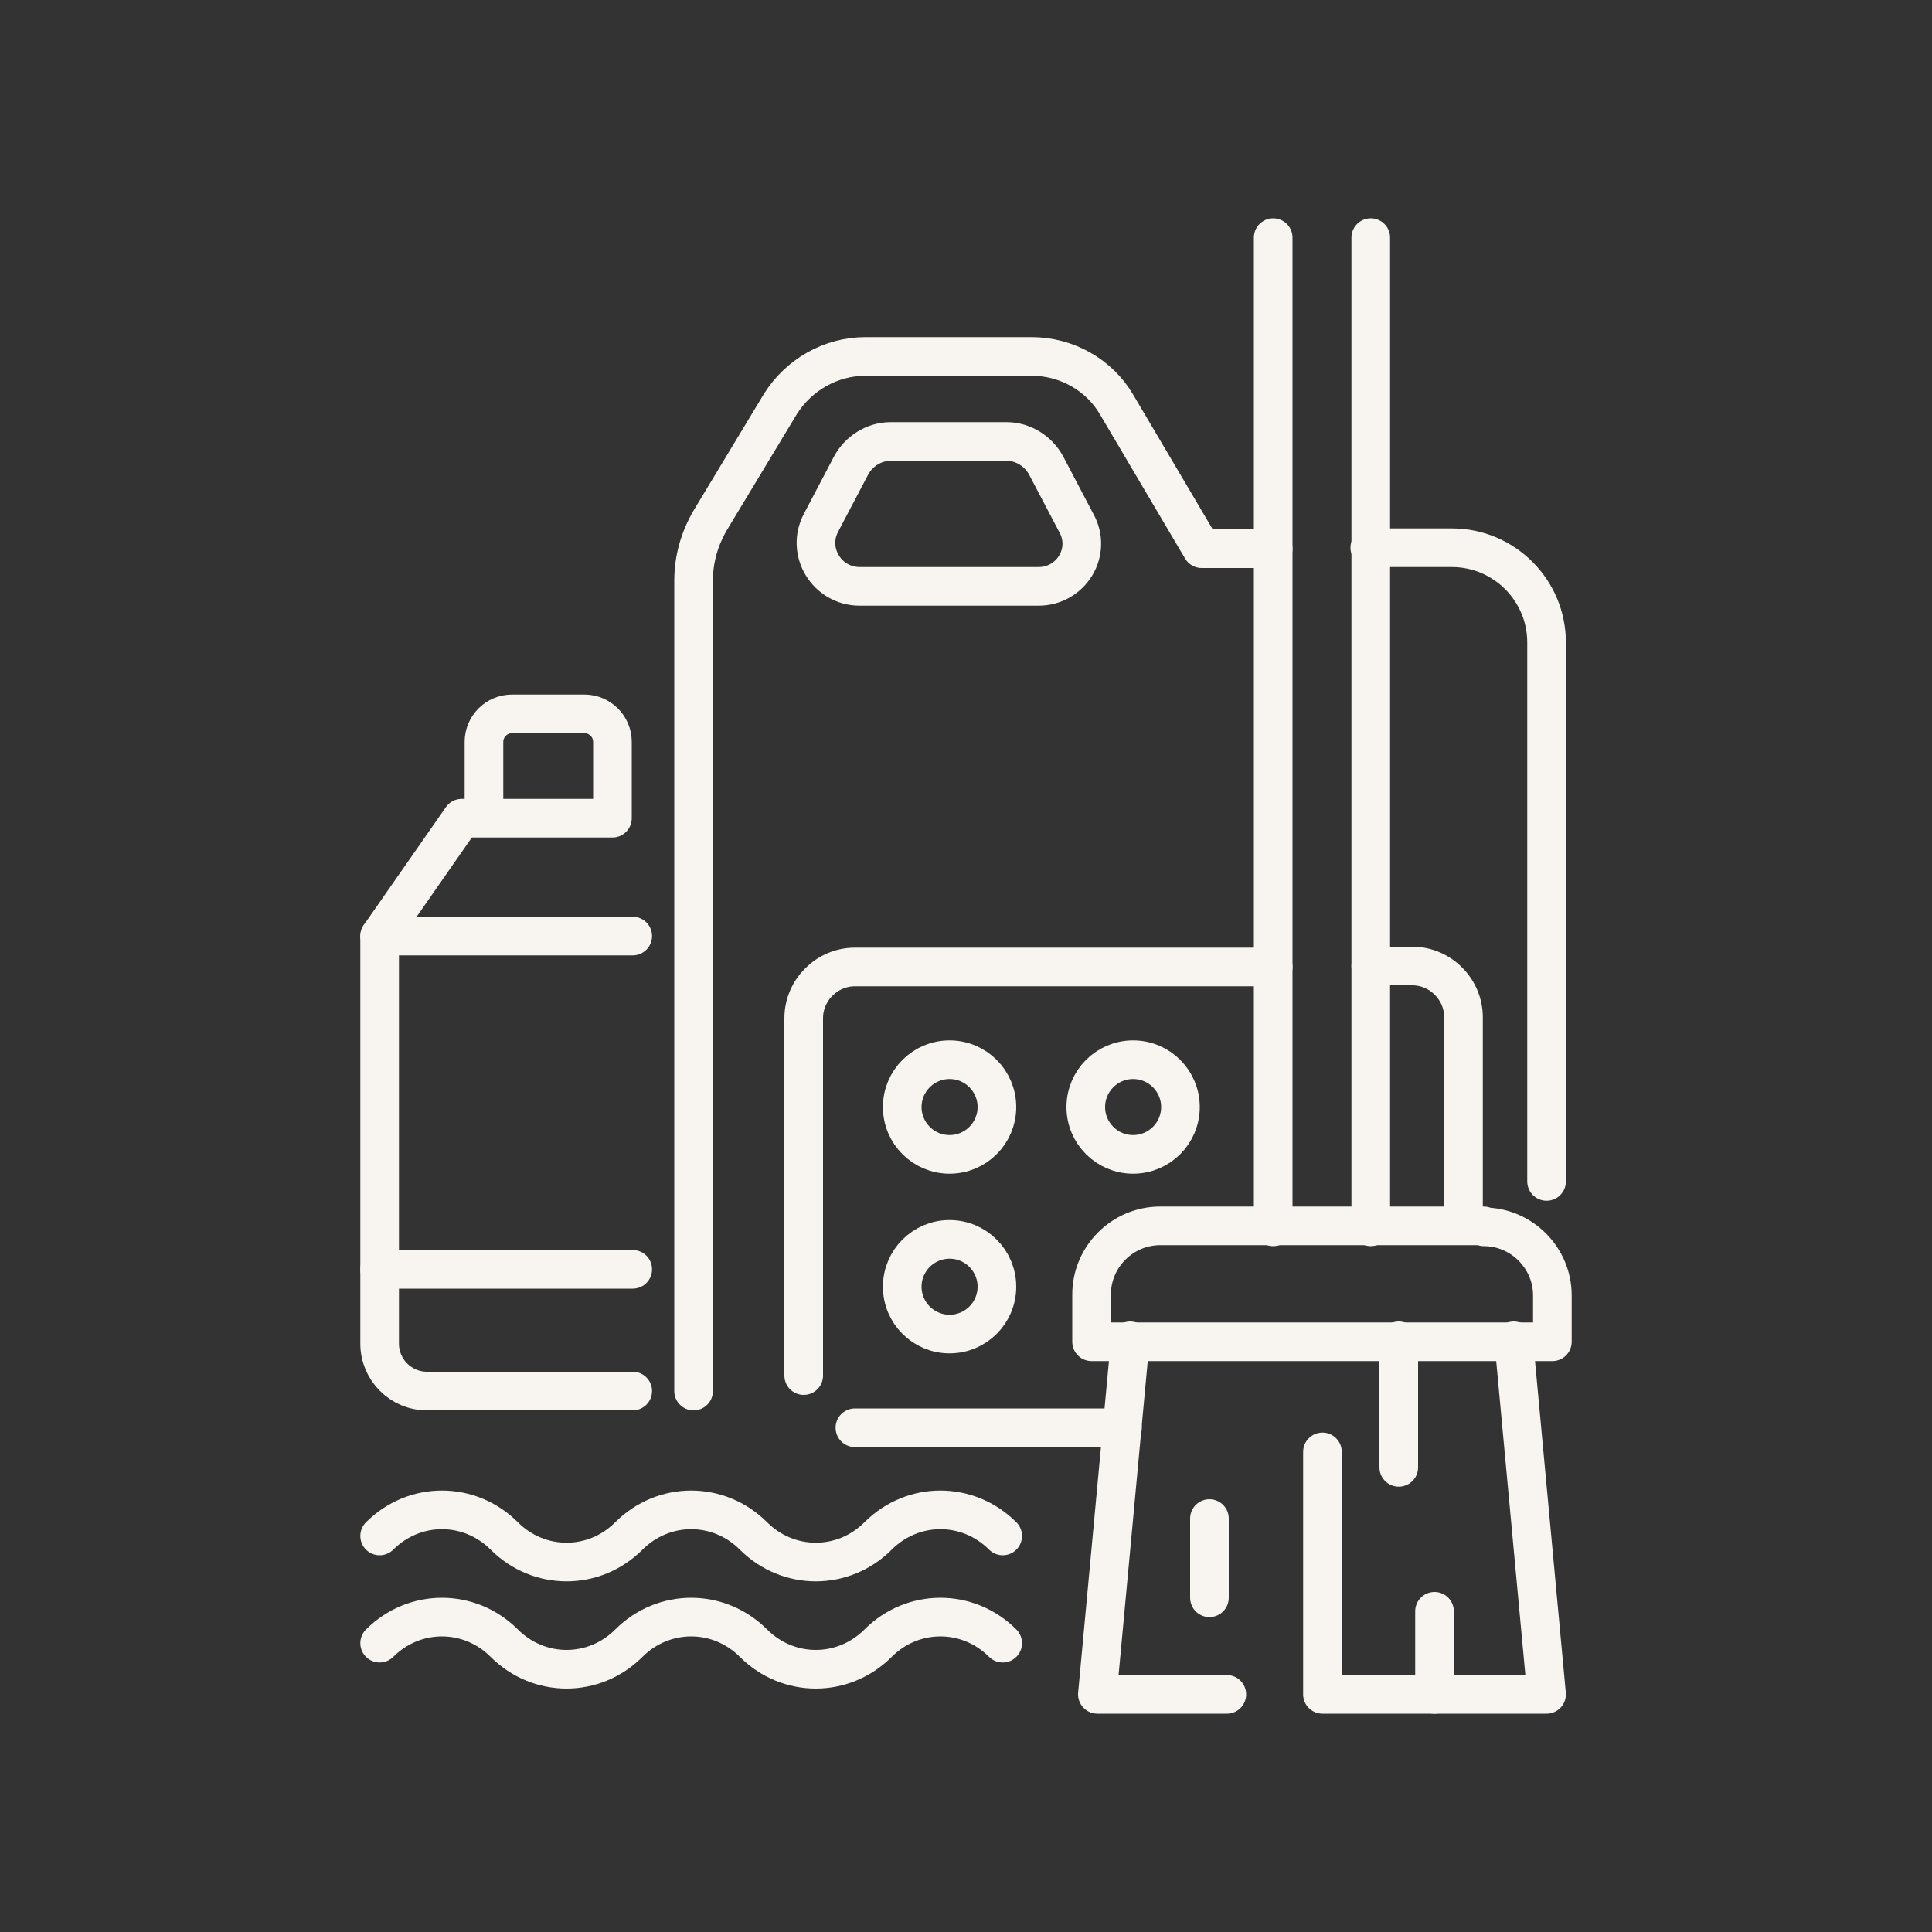 <?xml version="1.0" encoding="UTF-8"?> <!-- Generator: Adobe Illustrator 26.0.2, SVG Export Plug-In . SVG Version: 6.00 Build 0) --> <svg xmlns="http://www.w3.org/2000/svg" xmlns:xlink="http://www.w3.org/1999/xlink" x="0px" y="0px" viewBox="0 0 200 200" style="enable-background:new 0 0 200 200;" xml:space="preserve"><rect x="0" y="0" width="200" height="200" fill="#333333" stroke="none"/> <style type="text/css"> .st0{fill:none;stroke:#F8F4EF;stroke-width:4;stroke-linecap:round;stroke-linejoin:round;stroke-miterlimit:10;} .st1{fill:none;stroke:#808080;stroke-width:3;stroke-linecap:round;stroke-linejoin:round;stroke-miterlimit:10;} .st2{fill:none;stroke:#636363;stroke-width:0.992;stroke-linecap:round;stroke-linejoin:round;stroke-miterlimit:10;} </style> <g id="Layer_1"> </g> <g id="Layer_2"> <g> <g> <g> <g> <g> <line class="st0" x1="131.8" y1="24.6" x2="131.8" y2="127"></line> <path class="st0" d="M153.6,127c3.9,0,7.1,3.2,7.1,7.1v4.8H113V134c0-3.9,3.2-7.1,7.1-7.1H153.6z"></path> <line class="st0" x1="141.9" y1="24.6" x2="141.9" y2="127"></line> <polyline class="st0" points="117,138.8 113.6,175.4 127,175.4 "></polyline> <polyline class="st0" points="156.7,138.8 160.1,175.4 136.9,175.4 136.9,150.3 "></polyline> <line class="st0" x1="125.2" y1="157.2" x2="125.2" y2="165.4"></line> <line class="st0" x1="148.5" y1="166.8" x2="148.5" y2="175.4"></line> <line class="st0" x1="144.8" y1="138.8" x2="144.8" y2="151.9"></line> </g> </g> </g> <path class="st0" d="M107.5,60.7H89c-3.4,0-5.6-3.6-4-6.6l3.1-5.9c0.8-1.5,2.4-2.5,4.1-2.5h12c1.7,0,3.3,1,4.1,2.5l3.1,5.9 C113.1,57.1,110.9,60.7,107.5,60.7z"></path> <path class="st0" d="M131.8,56.8h-7.4l-8.8-14.9c-1.8-3.1-5.2-5-8.8-5H89.6c-3.6,0-6.9,1.9-8.8,4.9l-7.3,12.1 c-1.1,1.9-1.7,4-1.7,6.2V144"></path> <path class="st0" d="M160.1,122.3V66.5c0-5.4-4.4-9.8-9.8-9.8h-8.5"></path> <g> <path class="st0" d="M50.1,84.7v-7.9c0-1.6,1.3-2.9,2.9-2.9h7.5c1.6,0,2.9,1.3,2.9,2.9v7.9H47.8l-8.5,12.2v42.2 c0,2.7,2.2,4.9,4.9,4.9h21.3"></path> <line class="st0" x1="39.3" y1="96.9" x2="65.5" y2="96.9"></line> <line class="st0" x1="39.3" y1="131.4" x2="65.5" y2="131.4"></line> </g> <g> <line class="st0" x1="116.2" y1="147.8" x2="88.5" y2="147.8"></line> <path class="st0" d="M141.9,100h4.3c2.9,0,5.3,2.4,5.3,5.3v21.3"></path> <path class="st0" d="M83.2,142.4v-37c0-2.9,2.4-5.3,5.3-5.3h43.3"></path> <g> <g> <circle class="st0" cx="98.3" cy="114.6" r="4.9"></circle> <circle class="st0" cx="117.3" cy="114.6" r="4.9"></circle> </g> <g> <circle class="st0" cx="98.3" cy="133.2" r="4.9"></circle> </g> </g> </g> </g> <g> <path class="st0" d="M103.8,159L103.8,159c-3.6-3.6-9.3-3.6-12.9,0l0,0c-3.6,3.6-9.3,3.6-12.9,0l0,0c-3.6-3.6-9.3-3.6-12.9,0l0,0 c-3.6,3.6-9.3,3.6-12.9,0l0,0c-3.6-3.6-9.3-3.6-12.9,0l0,0"></path> <path class="st0" d="M103.8,170.1L103.8,170.1c-3.6-3.6-9.3-3.6-12.9,0l0,0c-3.6,3.6-9.3,3.6-12.9,0l0,0c-3.6-3.6-9.3-3.6-12.9,0 l0,0c-3.6,3.6-9.3,3.6-12.9,0l0,0c-3.6-3.6-9.3-3.6-12.9,0l0,0"></path> </g> </g> </g> </svg> 